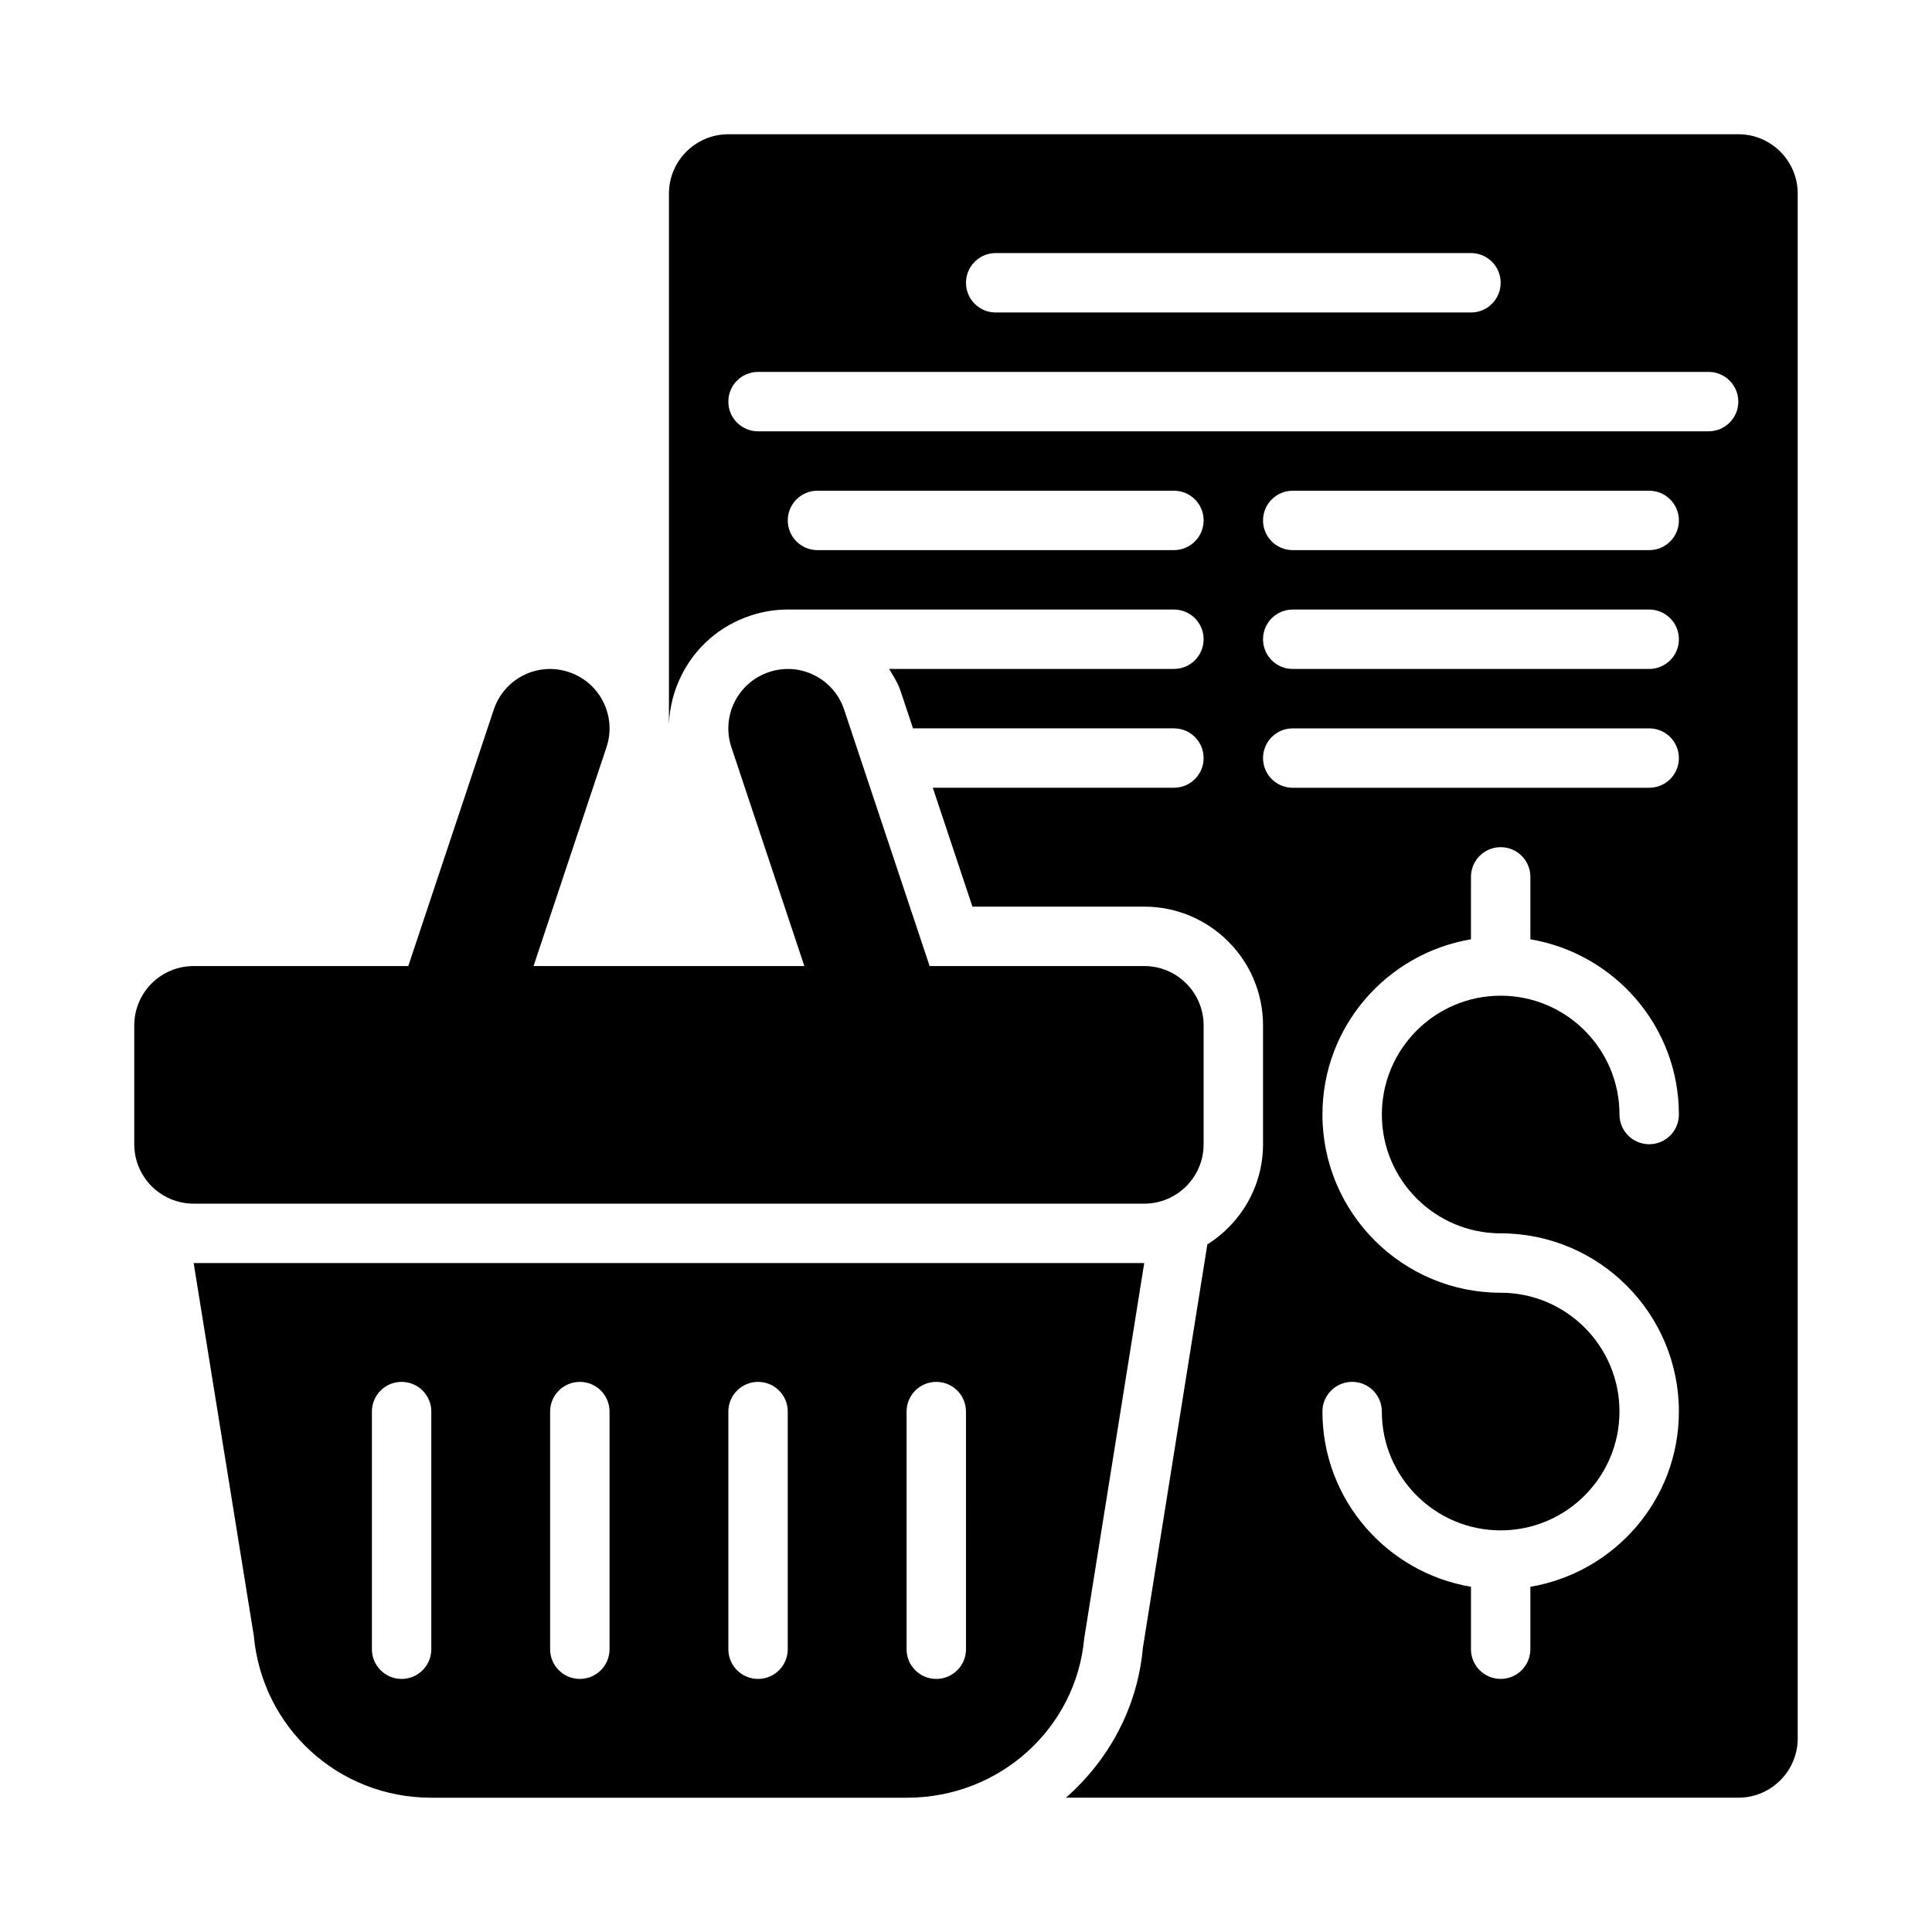 <?xml version="1.0" encoding="UTF-8"?>
<!-- Uploaded to: SVG Repo, www.svgrepo.com, Generator: SVG Repo Mixer Tools -->
<svg fill="#000000" width="800px" height="800px" version="1.1" viewBox="144 144 512 512" xmlns="http://www.w3.org/2000/svg">
 <g>
  <path d="m447.23 462.98c8.695 0 15.742-7.047 15.742-15.742v-31.484c0-8.695-7.051-15.742-15.742-15.742h-56.875l-22.652-67.949c-2.746-8.238-11.633-12.742-19.918-9.953-8.25 2.75-12.707 11.668-9.957 19.914l19.332 57.984-71.766 0.004 19.332-57.984c2.754-8.246-1.707-17.164-9.957-19.914-8.289-2.789-17.176 1.715-19.918 9.953l-22.652 67.949-56.875-0.004c-8.695 0-15.742 7.047-15.742 15.742v31.484c0 8.691 7.051 15.742 15.742 15.742z"/>
  <path d="m447.23 478.72h-251.91l15.938 98.746c2.231 24.484 22.457 42.949 47.039 42.949h126.08c24.586 0 44.812-18.465 46.949-42.211zm-188.93 102.34c0 4.352-3.519 7.871-7.871 7.871-4.352 0-7.871-3.519-7.871-7.871v-62.977c0-4.352 3.519-7.871 7.871-7.871 4.352 0 7.871 3.519 7.871 7.871zm47.234 0c0 4.352-3.519 7.871-7.871 7.871-4.352 0-7.875-3.519-7.875-7.871v-62.977c0-4.352 3.523-7.871 7.875-7.871 4.352 0 7.871 3.519 7.871 7.871zm47.23 0c0 4.352-3.519 7.871-7.871 7.871-4.352 0-7.871-3.519-7.871-7.871v-62.977c0-4.352 3.519-7.871 7.871-7.871 4.352 0 7.871 3.519 7.871 7.871zm47.234 0c0 4.352-3.519 7.871-7.871 7.871-4.356 0-7.875-3.519-7.875-7.871v-62.977c0-4.352 3.519-7.871 7.871-7.871s7.871 3.519 7.871 7.871z"/>
  <path d="m604.67 179.58h-267.65c-8.695 0-15.742 7.047-15.742 15.742v140.62c0.152-4.457 1.27-8.871 3.32-12.977 3.758-7.535 10.223-13.129 18.203-15.789 3.203-1.094 6.586-1.645 10.008-1.645h102.29c4.352 0 7.871 3.519 7.871 7.871 0.004 4.352-3.519 7.871-7.871 7.871h-75.469c1.098 1.871 2.301 3.676 3.008 5.797l3.316 9.949h69.145c4.352 0 7.871 3.519 7.871 7.871 0.004 4.352-3.519 7.871-7.871 7.871h-63.898l10.5 31.504h45.527c17.367 0 31.488 14.113 31.488 31.473v31.488c0 11.199-5.922 20.988-14.762 26.574l-17.082 106.88c-1.398 15.758-9.004 29.73-20.395 39.727h178.19c8.695 0 15.742-7.051 15.742-15.742v-409.35c0-8.695-7.047-15.742-15.742-15.742zm-196.8 31.488h125.95c4.352 0 7.871 3.519 7.871 7.871 0 4.352-3.519 7.871-7.871 7.871h-125.95c-4.352 0-7.871-3.519-7.871-7.871 0-4.352 3.519-7.871 7.871-7.871zm47.23 78.719h-94.465c-4.348 0-7.871-3.519-7.871-7.871 0-4.352 3.523-7.871 7.871-7.871h94.465c4.352 0 7.875 3.519 7.875 7.871 0 4.352-3.523 7.871-7.875 7.871zm86.594 181.06c26.047 0 47.23 21.188 47.23 47.23 0 23.352-17.066 42.66-39.359 46.438v16.539c0 4.352-3.519 7.871-7.871 7.871-4.352 0-7.871-3.519-7.871-7.871v-16.539c-22.293-3.773-39.363-23.086-39.363-46.438 0-4.352 3.519-7.871 7.871-7.871 4.352 0 7.871 3.519 7.871 7.871 0 17.367 14.121 31.488 31.488 31.488 17.367 0 31.488-14.121 31.488-31.488s-14.121-31.488-31.488-31.488c-26.047 0-47.23-21.188-47.23-47.23 0-23.352 17.066-42.66 39.359-46.438l0.004-16.539c0-4.352 3.519-7.871 7.871-7.871 4.352 0 7.871 3.519 7.871 7.871v16.539c22.293 3.773 39.359 23.086 39.359 46.438 0 4.352-3.519 7.871-7.871 7.871-4.352 0-7.871-3.519-7.871-7.871 0-17.367-14.121-31.488-31.488-31.488-17.367 0-31.488 14.121-31.488 31.488s14.121 31.488 31.488 31.488zm39.359-118.08h-94.465c-4.352 0-7.871-3.519-7.871-7.871 0-4.352 3.519-7.871 7.871-7.871h94.465c4.352 0 7.871 3.519 7.871 7.871 0 4.352-3.519 7.871-7.871 7.871zm0-31.488h-94.465c-4.352 0-7.871-3.519-7.871-7.871s3.519-7.871 7.871-7.871h94.465c4.352 0 7.871 3.519 7.871 7.871s-3.519 7.871-7.871 7.871zm0-31.488h-94.465c-4.352 0-7.871-3.519-7.871-7.871 0-4.352 3.519-7.871 7.871-7.871h94.465c4.352 0 7.871 3.519 7.871 7.871 0 4.352-3.519 7.871-7.871 7.871zm15.746-31.488h-251.91c-4.352 0-7.871-3.519-7.871-7.871 0-4.352 3.519-7.871 7.871-7.871h251.91c4.348 0 7.871 3.519 7.871 7.871 0 4.352-3.523 7.871-7.871 7.871z"/>
 </g>
</svg>